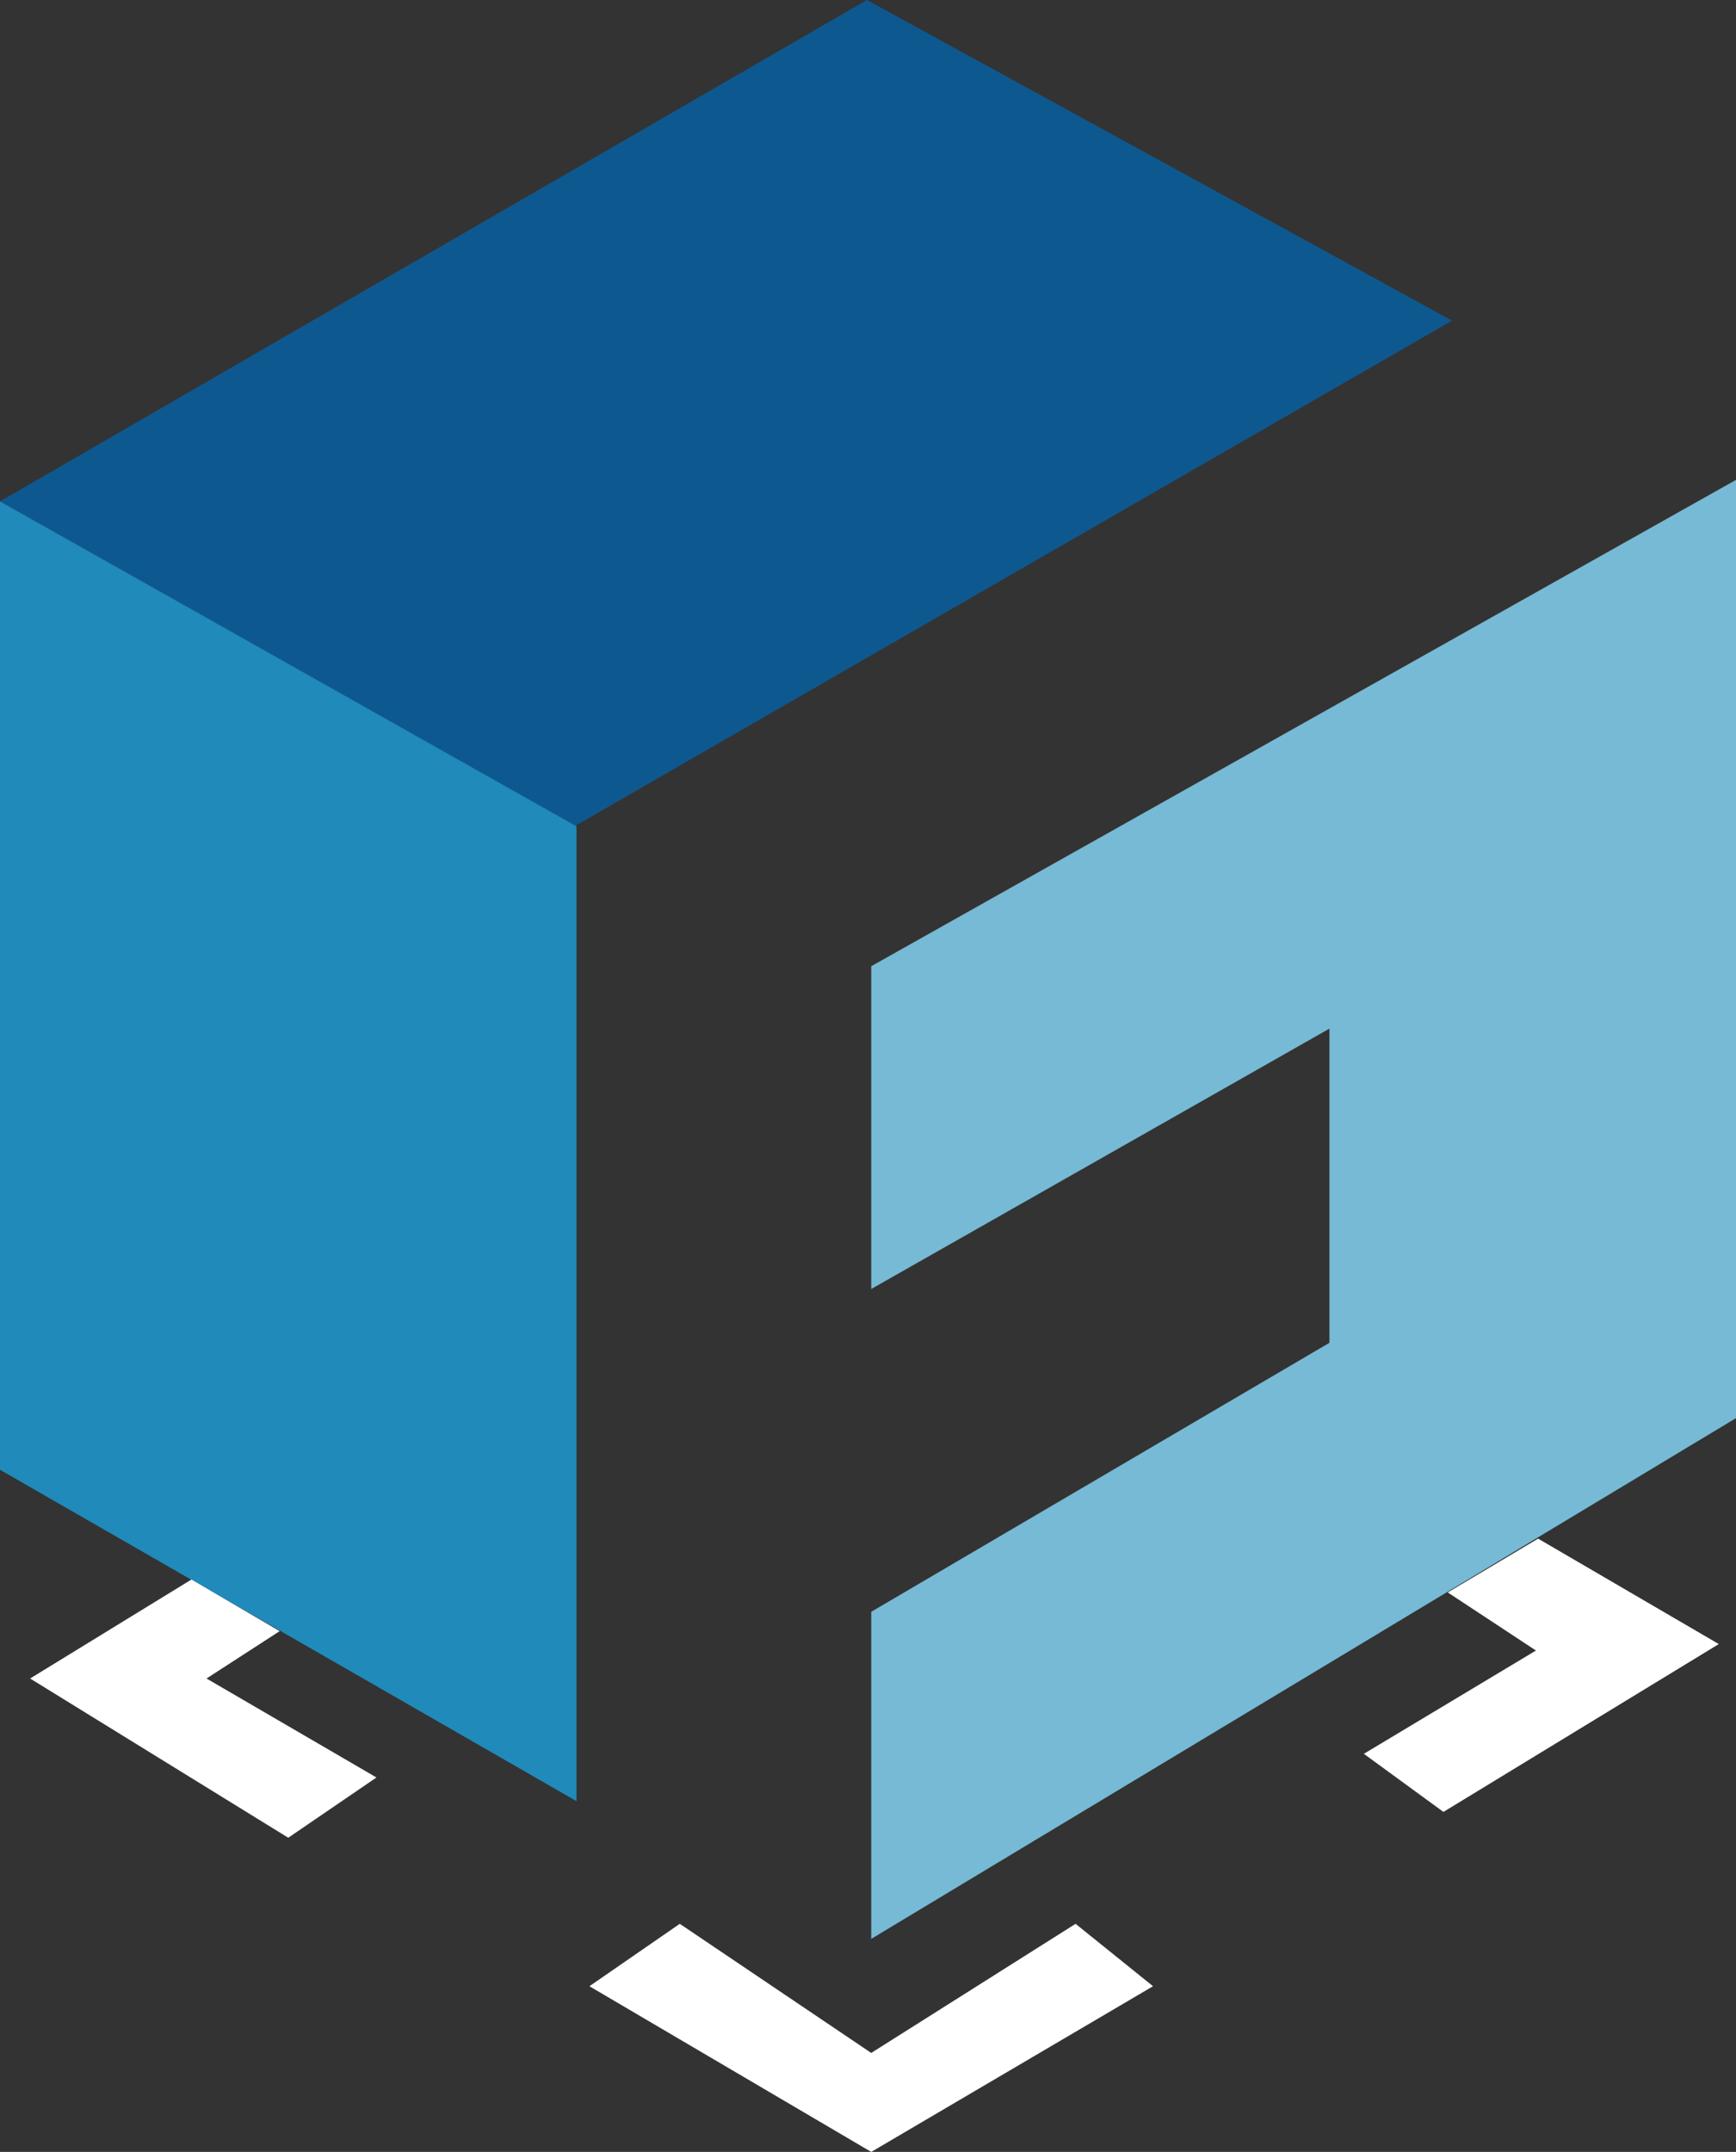 <svg xmlns="http://www.w3.org/2000/svg" xmlns:xlink="http://www.w3.org/1999/xlink" id="&#x5716;&#x5C64;_1" x="0px" y="0px" viewBox="0 0 80.7 100" style="enable-background:new 0 0 80.7 100;" xml:space="preserve"><rect x="0" y="0" width="80.7" height="100" fill="#333333" stroke="none"/><style type="text/css">	.st0{fill:#0E5890;}	.st1{fill:#208ABA;}	.st2{fill:#76BAD5;}	.st3{fill:#FFFFFF;}</style><g>	<polygon class="st0" points="40.3,0 0,23.3 26.7,38.4 67.5,14.9  "></polygon></g><g>	<polygon class="st1" points="0,23.3 0,68.3 26.8,83.7 26.8,38.4  "></polygon></g><g>	<polygon class="st2" points="40.5,74.9 40.5,90.1 80.7,65.9 80.7,22.3 40.5,44.9 40.5,59.9 61.8,47.8 61.8,62.4  "></polygon></g><g>	<polygon class="st3" points="8.9,73.4 1.4,78 13.4,85.4 17.5,82.6 9.6,78 13,75.8  "></polygon></g><g>	<polygon class="st3" points="31.6,89.4 27.4,92.3 40.5,100 53.6,92.3 50,89.4 40.5,95.4  "></polygon></g><g>	<polygon class="st3" points="67.3,74 71.4,76.7 63.4,81.5 67.1,84.2 79.9,76.4 71.5,71.5  "></polygon></g></svg>